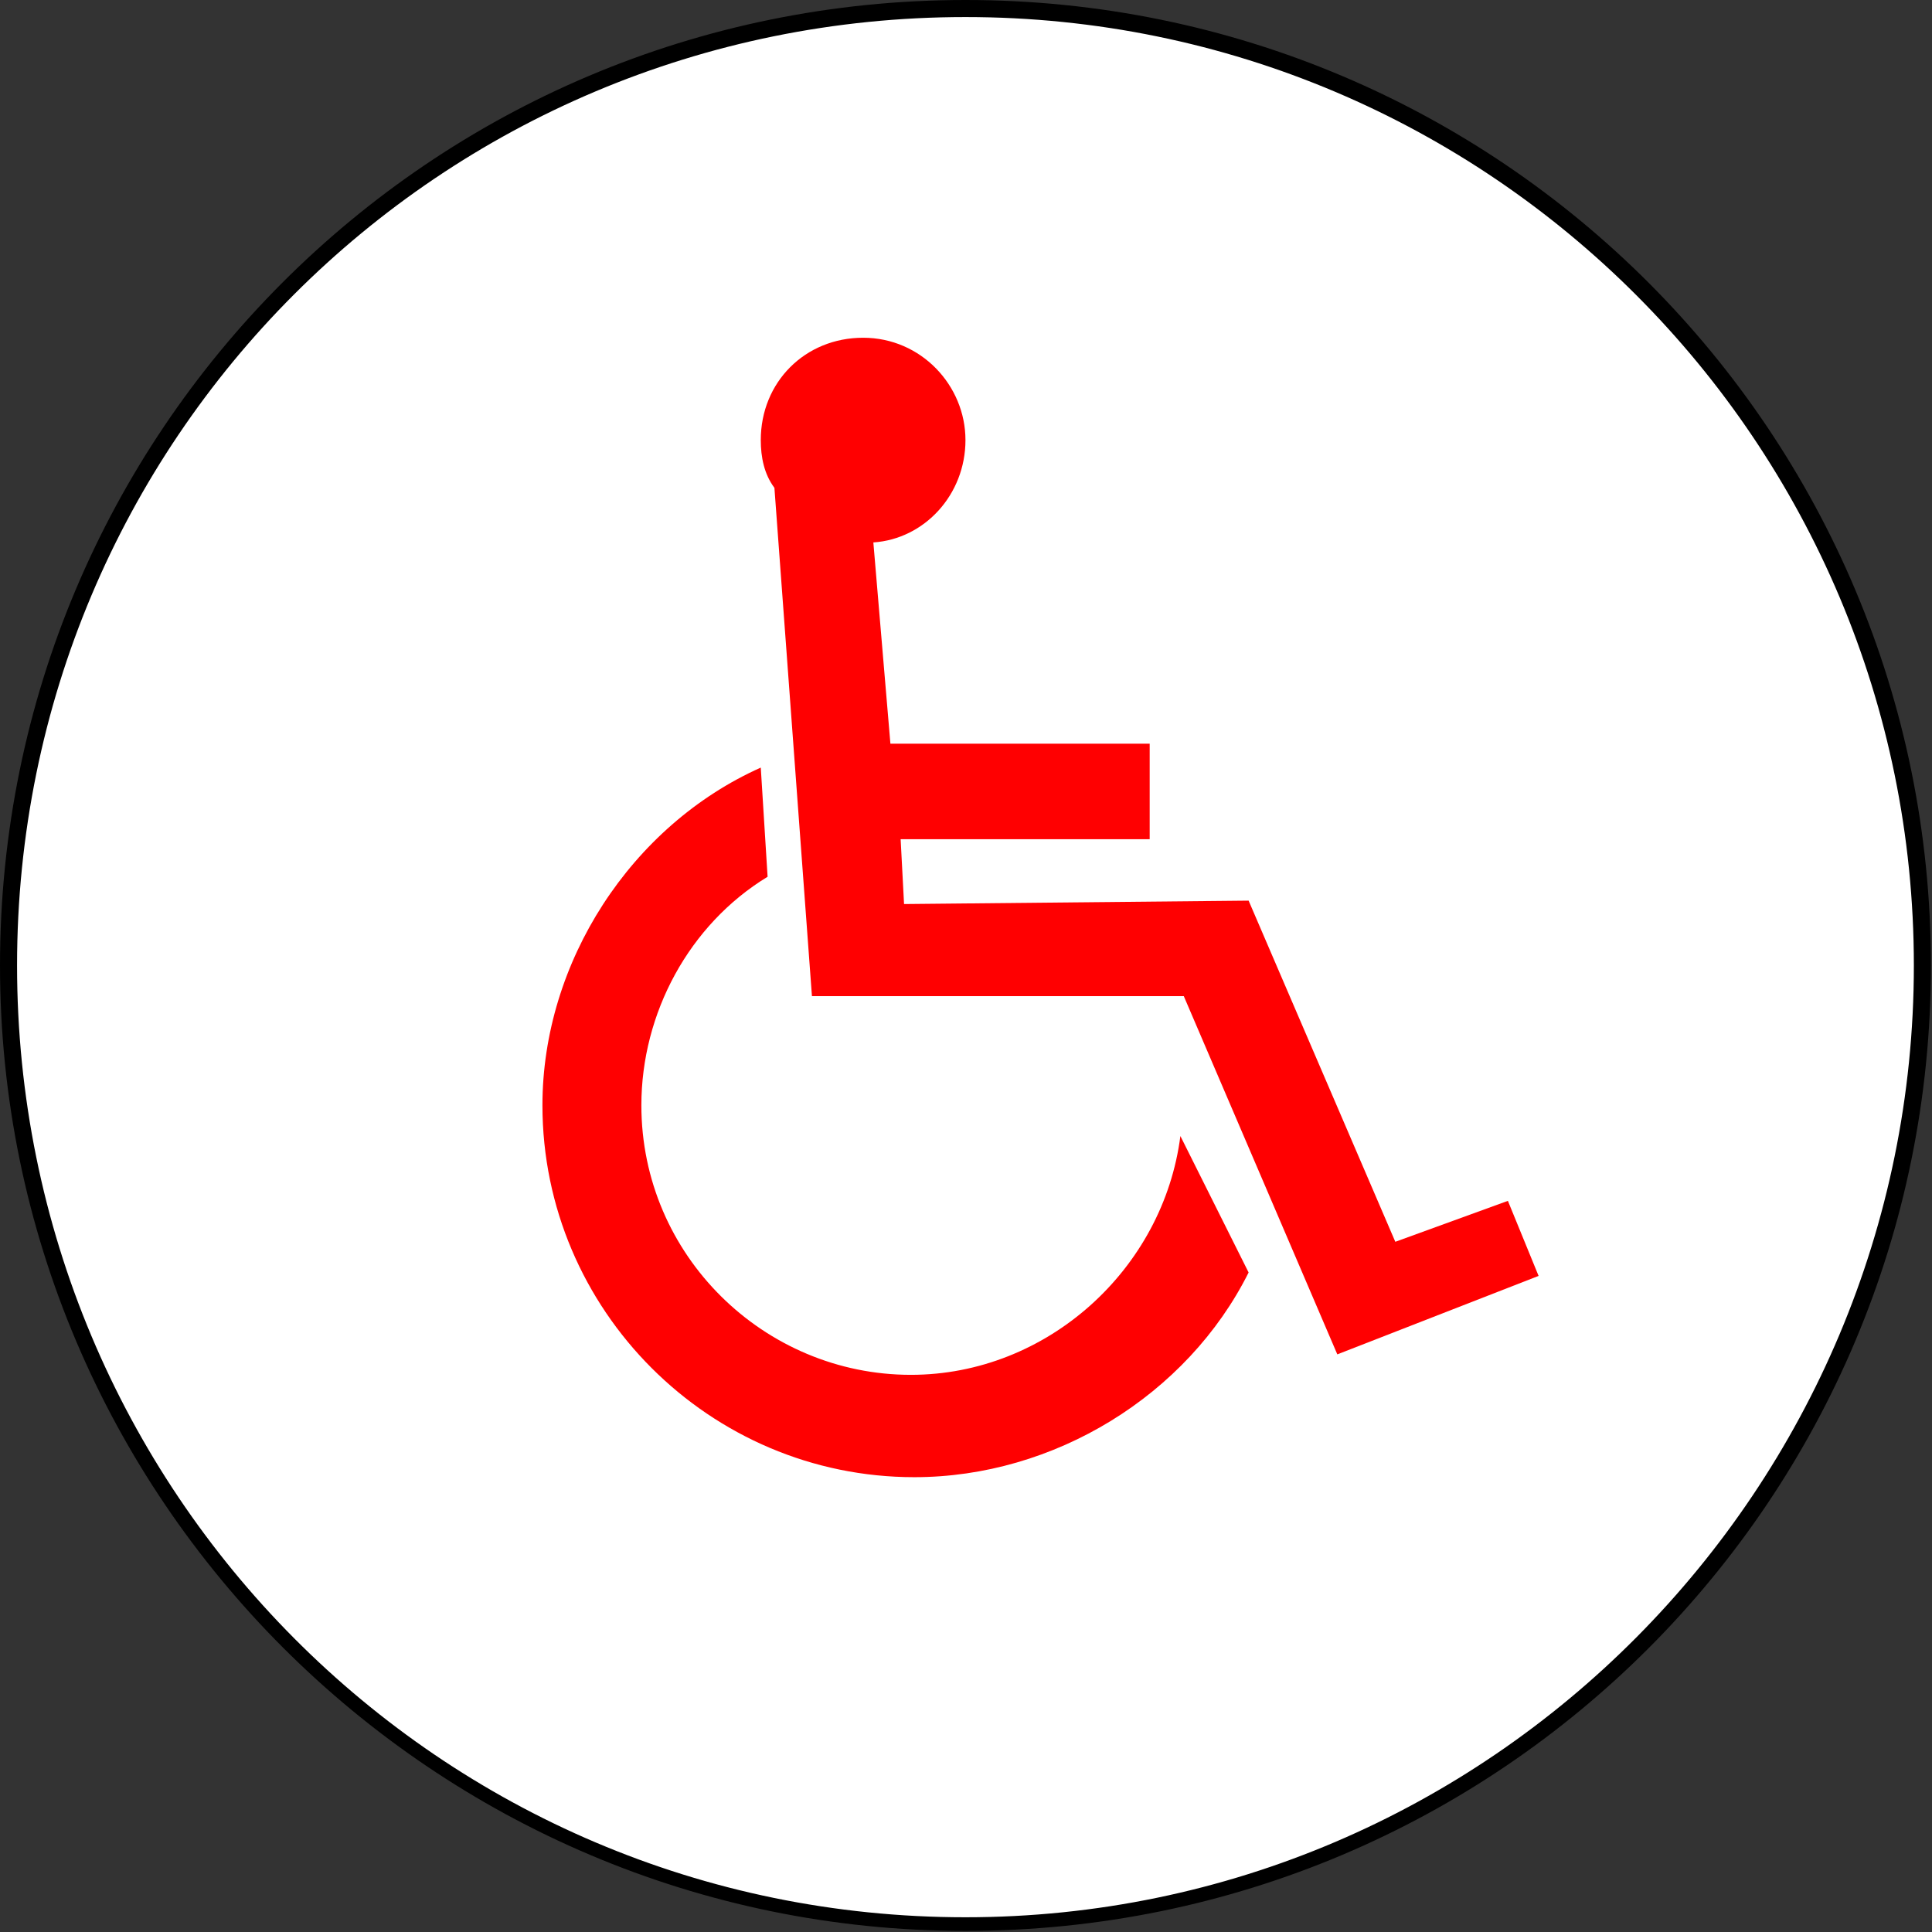 <svg xmlns="http://www.w3.org/2000/svg" xml:space="preserve" id="Calque_1" width="38" height="38" viewBox="0 0 38 38" x="0" y="0" version="1.1">
    <rect x="0" y="0" width="38" height="38" fill="#333333" stroke="none"/>
    <style id="style2" type="text/css">
        .st8{fill-rule:evenodd;clip-rule:evenodd;fill:#ff0001}
    </style>
    <g id="g8" transform="matrix(.671 0 0 .671 -.067 0)">
        <path id="path4" d="M28.4 56.4C12.9 56.4.3 43.8.3 28.3.3 12.8 12.9.2 28.4.2c15.5 0 28.1 12.6 28.1 28.1 0 15.5-12.6 28.1-28.1 28.1z" style="fill:#fff"/>
        <path id="path6" d="M28.4.5C43.8.5 56.2 13 56.2 28.3S43.8 56.2 28.4 56.2.6 43.7.6 28.3C.6 12.9 13 .5 28.4.5m0-.5C12.7 0 .1 12.7.1 28.3c0 15.6 12.7 28.3 28.3 28.3 15.7 0 28.3-12.7 28.3-28.3C56.7 12.7 44.1 0 28.4 0Z"/>
    </g>
    <g id="g18" transform="matrix(.671 0 0 .671 -.067 0)">
        <g id="g16">
            <g id="g14">
                <path id="path10" d="M25.7 15.9c1.5-.1 2.7-1.4 2.7-3s-1.3-3-3-3-3 1.3-3 3c0 .5.1 1 .4 1.4l1.1 14.9h10.9l4.5 10.5 5.9-2.3-.9-2.2-3.3 1.2-4.3-10-10.1.1-.1-1.9h7.3v-2.8h-7.6z" class="st8"/>
                <path id="path12" d="M36.7 37.3c-1.8 3.6-5.7 6-9.8 6-6 0-10.9-4.9-10.9-10.9 0-4.2 2.6-8.2 6.4-9.9l.2 3.2c-2.3 1.4-3.7 4-3.7 6.7 0 4.4 3.6 7.9 7.9 7.9 4 0 7.4-3.1 7.9-7z" class="st8"/>
            </g>
        </g>
    </g>
</svg>
